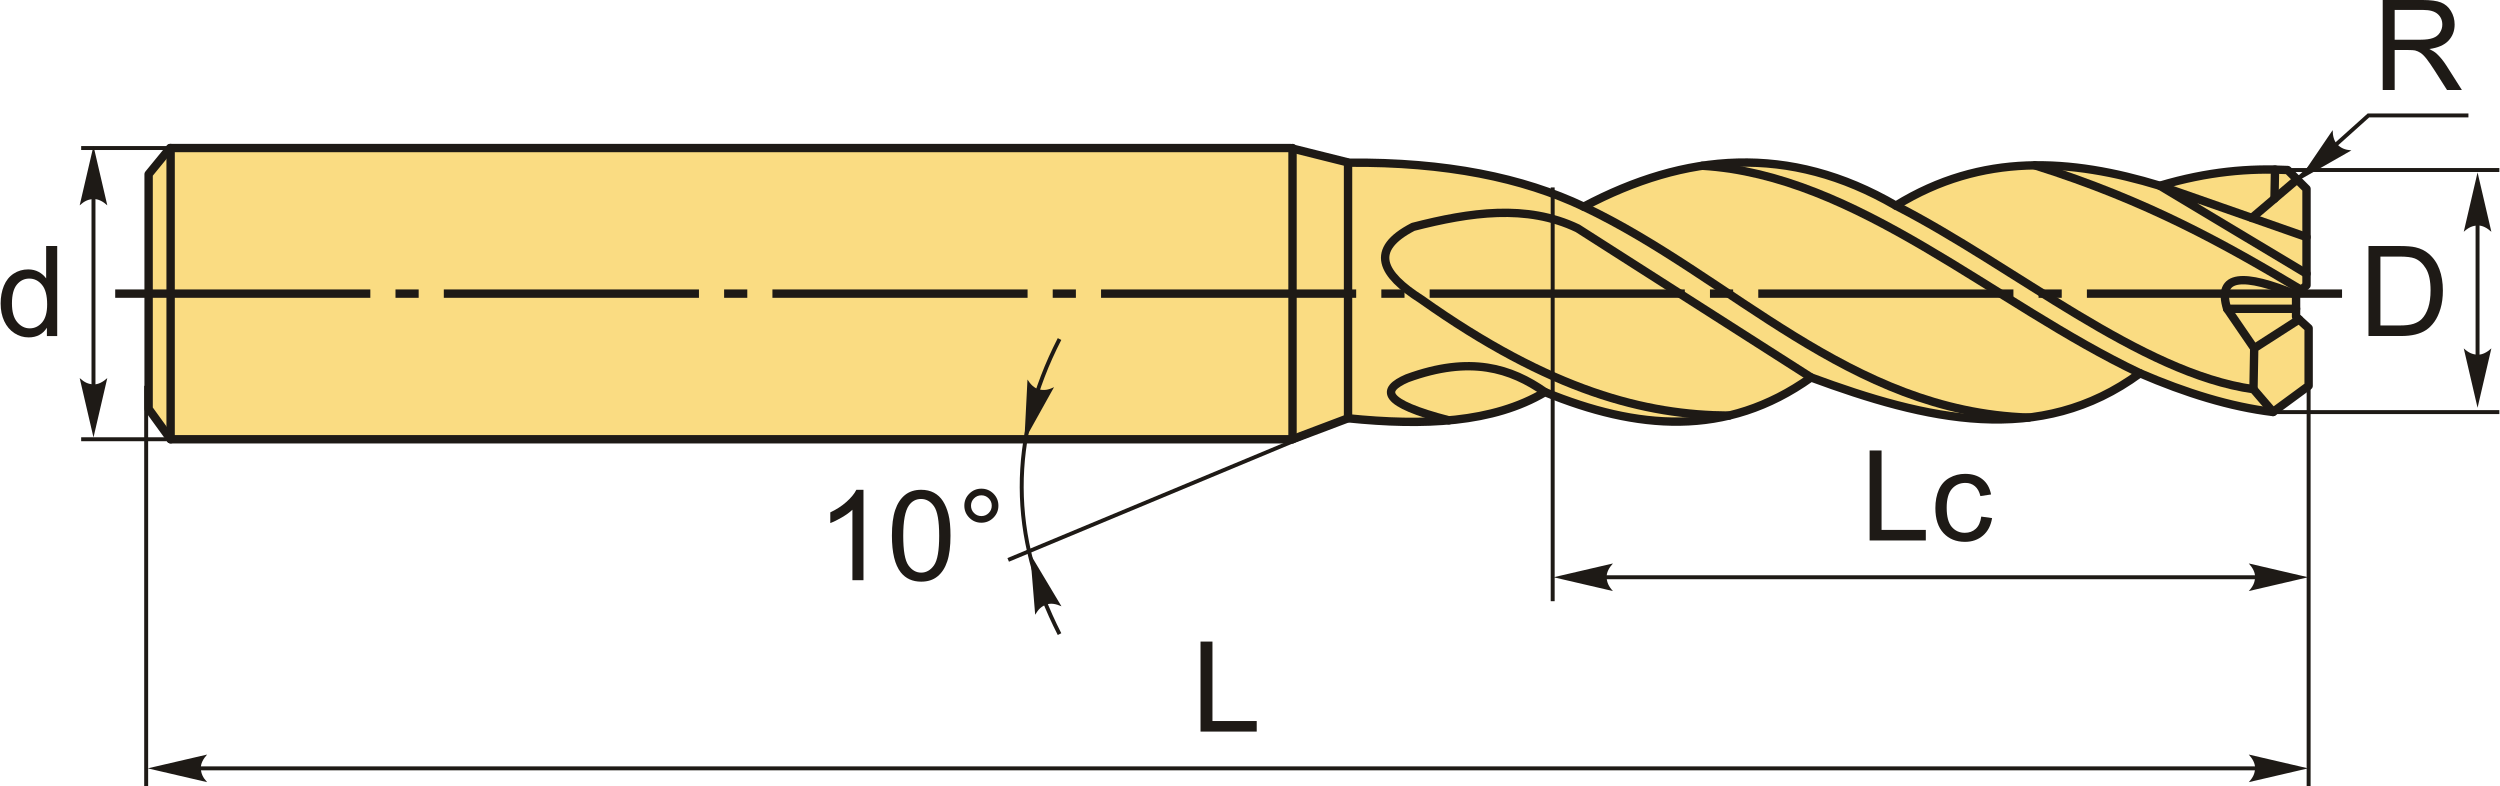 <?xml version="1.0" encoding="UTF-8"?>
<!DOCTYPE svg PUBLIC "-//W3C//DTD SVG 1.1//EN" "http://www.w3.org/Graphics/SVG/1.1/DTD/svg11.dtd">
<!-- Creator: CorelDRAW 2018 (64-Bit) -->
<svg xmlns="http://www.w3.org/2000/svg" xml:space="preserve" width="1491px" height="469px" version="1.1" style="shape-rendering:geometricPrecision; text-rendering:geometricPrecision; image-rendering:optimizeQuality; fill-rule:evenodd; clip-rule:evenodd"
viewBox="0 0 1491 469.24"
 xmlns:xlink="http://www.w3.org/1999/xlink">
 <defs>
  <style type="text/css">
   <![CDATA[
    .str1 {stroke:#1E1A16;stroke-width:2.36;stroke-miterlimit:22.926}
    .str0 {stroke:#1E1A16;stroke-width:5;stroke-linecap:round;stroke-linejoin:round;stroke-miterlimit:22.926}
    .fil1 {fill:none}
    .fil2 {fill:#1E1A16}
    .fil0 {fill:#FADC82}
    .fil4 {fill:#1E1A16;fill-rule:nonzero}
    .fil3 {fill:#1E1A16;fill-rule:nonzero}
   ]]>
  </style>
 </defs>
 <g id="Layer_x0020_1">
  <g id="_2528745080736">
   <g>
    <path class="fil0 str0" d="M101.43 262.1l-13.13 -18.13 0 -140.02 12.78 -15.62c221.27,0 447.27,0 668.54,0 11.67,2.91 23.34,5.83 35.01,8.75 57.74,-0.48 103.58,8.96 140.01,26.25 60.46,-32.05 122.26,-37.85 186.27,-0.62 51.47,-31.76 104.26,-28.11 157.52,-11.88 28.66,-8.53 53.41,-10.55 76.25,-9.38 3.75,3.75 7.5,7.5 11.25,11.25 0,19.17 0,38.34 0,57.51 -2.08,1.87 -4.16,3.75 -6.24,5.63 0,4.37 0,8.75 0,13.12 2.5,2.29 5,4.59 7.5,6.88 0,11.46 0,22.92 0,34.38 -7.09,5.21 -14.17,10.41 -21.26,15.62 -25.42,-3.06 -52.01,-11.33 -79.38,-23.12 -59.88,44.1 -127.48,27.9 -196.27,2.5 -50.9,36.35 -104.32,31.02 -158.77,8.75 -31.01,18.45 -72.28,20.26 -117.51,15.62 -11.04,4.17 -22.08,8.34 -33.13,12.51l-669.44 0z"/>
    <line class="fil1 str0" x1="101.43" y1="262.1" x2="101.43" y2= "88.33" />
    <line class="fil1 str0" x1="770.87" y1="262.1" x2="770.87" y2= "88.33" />
    <line class="fil1 str0" x1="804" y1="249.59" x2="804" y2= "97.1" />
    <path class="fil1 str0" d="M921.51 233.97c-20.26,-14.16 -44.44,-22.06 -82.19,-8.26 -15.88,6.86 -15.15,14.77 24.85,25.12"/>
    <path class="fil1 str0" d="M1080.28 225.22c-43.09,-27.53 -92.85,-59.32 -139.27,-88.98 -30.58,-14.6 -64.11,-9.6 -98.2,-0.87 -26.59,13.75 -18.66,28.3 4.8,43.21 77.49,55 134.11,69.14 183.64,69.41"/>
    <path class="fil1 str0" d="M944.64 123.33c88.5,41.95 158.22,122.3 265.48,125.85"/>
    <path class="fil1 str0" d="M1015.35 98.91c92.3,5.48 174.13,82.54 261.2,123.81"/>
    <path class="fil1 str0" d="M1130.91 122.71c71.12,36.51 145.64,100.01 213.37,109.55l11.65 13.58"/>
    <polyline class="fil1 str0" points="1344.28,232.26 1344.72,207.82 1371.48,190.61 "/>
    <polyline class="fil1 str0" points="1344.72,207.82 1328.57,184.25 1369.69,184.25 "/>
    <path class="fil1 str0" d="M1328.57 184.25c-6.45,-21.07 10.32,-21.1 41.12,-8.41"/>
    <path class="fil1 str0" d="M1372.81 173.02c-44.92,-26.92 -91.88,-53.3 -159.03,-74.37"/>
    <polyline class="fil1 str0" points="1375.93,163.3 1288.43,110.83 1375.93,141.46 "/>
    <line class="fil1 str0" x1="1343.31" y1="130.04" x2="1370.31" y2= "107.08" />
    <line class="fil1 str0" x1="1356.81" y1="118.56" x2="1357.13" y2= "101.19" />
   </g>
   <path id="ось.cdr" class="fil2" d="M249.44 172.71l-13.83 0 0 5 13.83 0 0 -5zm-181.08 0l152.24 0 0 5 -152.24 0 0 -5zm377.17 0l-13.83 0 0 5 13.83 0 0 -5zm-181.09 0l152.25 0 0 5 -152.25 0 0 -5zm377.17 0l-13.83 0 0 5 13.83 0 0 -5zm-181.08 0l152.25 0 0 5 -152.25 0 0 -5zm377.17 0l-13.83 0 0 5 13.83 0 0 -5zm-181.08 0l152.24 0 0 5 -152.24 0 0 -5zm377.17 0l-13.83 0 0 5 13.83 0 0 -5zm-181.09 0l152.25 0 0 5 -152.25 0 0 -5zm377.17 0l-13.83 0 0 5 13.83 0 0 -5zm-181.08 0l152.25 0 0 5 -152.25 0 0 -5zm196.09 0l152.25 0 0 5 -152.25 0 0 -5z"/>
   <line class="fil1 str1" x1="103.4" y1="88.33" x2="48.05" y2= "88.33" />
   <line class="fil1 str1" x1="103.4" y1="262.1" x2="48.05" y2= "262.1" />
   <line class="fil1 str1" x1="55.4" y1="94.4" x2="55.4" y2= "254.87" />
   <path id="стрелка.cdr" class="fil3" d="M55.4 87.1l8.24 35.43c-2.54,-2.31 -5.37,-3.86 -8.23,-3.75 -3.04,0.13 -5.33,1.1 -8.25,3.75l8.24 -35.43z"/>
   <path id="стрелка.cdr_0" class="fil3" d="M55.4 261.04l8.24 -35.44c-2.54,2.32 -5.37,3.87 -8.23,3.76 -3.04,-0.13 -5.33,-1.11 -8.25,-3.76l8.24 35.44z"/>
   <path class="fil4" d="M27.6 200.51l0 -4.94c-2.46,3.84 -6.09,5.76 -10.87,5.76 -3.1,0 -5.95,-0.85 -8.54,-2.56 -2.6,-1.7 -4.62,-4.09 -6.05,-7.14 -1.43,-3.06 -2.14,-6.57 -2.14,-10.55 0,-3.87 0.65,-7.39 1.94,-10.55 1.3,-3.15 3.23,-5.57 5.82,-7.25 2.58,-1.69 5.48,-2.53 8.67,-2.53 2.35,0 4.43,0.5 6.26,1.49 1.82,0.99 3.31,2.29 4.46,3.88l0 -19.32 6.6 0 0 53.71 -6.15 0zm-20.85 -19.42c0,4.98 1.05,8.69 3.16,11.15 2.1,2.47 4.59,3.69 7.45,3.69 2.89,0 5.34,-1.17 7.37,-3.52 2.01,-2.35 3.02,-5.94 3.02,-10.77 0,-5.3 -1.02,-9.2 -3.09,-11.68 -2.05,-2.49 -4.58,-3.73 -7.6,-3.73 -2.93,0 -5.38,1.19 -7.36,3.58 -1.96,2.38 -2.95,6.15 -2.95,11.28z"/>
   <line class="fil1 str1" x1="1477.99" y1="116.72" x2="1477.99" y2= "230.22" />
   <path id="стрелка.cdr_1" class="fil3" d="M1477.99 102.87l8.24 35.44c-2.54,-2.32 -5.37,-3.87 -8.23,-3.75 -3.04,0.13 -5.34,1.1 -8.25,3.75l8.24 -35.44z"/>
   <path id="стрелка.cdr_2" class="fil3" d="M1477.99 243.32l8.24 -35.44c-2.54,2.32 -5.37,3.87 -8.23,3.76 -3.04,-0.13 -5.34,-1.1 -8.25,-3.76l8.24 35.44z"/>
   <path class="fil4" d="M1412.9 200.51l0 -53.71 18.5 0c4.17,0 7.36,0.25 9.56,0.77 3.08,0.71 5.7,2 7.88,3.85 2.83,2.4 4.95,5.45 6.35,9.17 1.41,3.73 2.11,7.99 2.11,12.78 0,4.07 -0.48,7.69 -1.43,10.84 -0.95,3.15 -2.17,5.76 -3.66,7.82 -1.5,2.07 -3.12,3.69 -4.9,4.87 -1.76,1.18 -3.9,2.08 -6.4,2.7 -2.51,0.61 -5.39,0.91 -8.64,0.91l-19.37 0zm7.12 -6.3l11.45 0c3.54,0 6.31,-0.33 8.33,-0.99 2.01,-0.66 3.61,-1.59 4.81,-2.79 1.68,-1.69 2.99,-3.96 3.93,-6.81 0.93,-2.85 1.41,-6.3 1.41,-10.36 0,-5.63 -0.93,-9.96 -2.76,-12.98 -1.84,-3.03 -4.08,-5.05 -6.72,-6.08 -1.9,-0.73 -4.96,-1.1 -9.19,-1.1l-11.26 0 0 41.11z"/>
   <line class="fil1 str1" x1="1364.68" y1="101.45" x2="1491" y2= "101.45" />
   <line class="fil1 str1" x1="1356.41" y1="245.9" x2="1491" y2= "245.9" />
   <polyline class="fil1 str1" points="1370.31,107.08 1412.88,68.88 1472.54,68.88 "/>
   <path id="стрелка.cdr_3" class="fil3" d="M1371.09 107.73l20.44 -30.09c0.03,3.44 0.81,6.57 2.83,8.59 2.16,2.15 4.43,3.17 8.35,3.51l-31.62 17.99z"/>
   <path class="fil4" d="M1421.4 53.71l0 -53.71 23.81 0c4.79,0 8.42,0.49 10.91,1.45 2.49,0.96 4.48,2.66 5.96,5.1 1.49,2.44 2.23,5.14 2.23,8.09 0,3.81 -1.24,7.02 -3.7,9.64 -2.46,2.61 -6.26,4.26 -11.42,4.97 1.89,0.9 3.32,1.8 4.29,2.68 2.08,1.9 4.04,4.29 5.88,7.15l9.29 14.63 -8.88 0 -7.1 -11.18c-2.06,-3.24 -3.78,-5.7 -5.11,-7.41 -1.35,-1.72 -2.55,-2.9 -3.62,-3.59 -1.05,-0.68 -2.13,-1.15 -3.23,-1.43 -0.8,-0.16 -2.12,-0.25 -3.95,-0.25l-8.23 0 0 23.86 -7.13 0zm7.13 -30.01l15.25 0c3.25,0 5.78,-0.34 7.6,-1.01 1.83,-0.66 3.21,-1.74 4.15,-3.23 0.95,-1.47 1.43,-3.07 1.43,-4.81 0,-2.54 -0.91,-4.64 -2.75,-6.27 -1.84,-1.64 -4.74,-2.45 -8.7,-2.45l-16.98 0 0 17.77z"/>
   <polygon class="fil4" points="1115.23,322.5 1115.23,268.8 1122.36,268.8 1122.36,316.2 1148.76,316.2 1148.76,322.5 "/>
   <path id="1" class="fil4" d="M1181.85 308.25l6.45 0.9c-0.71,4.44 -2.51,7.9 -5.42,10.41 -2.92,2.52 -6.51,3.77 -10.74,3.77 -5.32,0 -9.59,-1.74 -12.82,-5.22 -3.23,-3.47 -4.85,-8.45 -4.85,-14.92 0,-4.2 0.7,-7.86 2.09,-11.02 1.39,-3.13 3.5,-5.5 6.35,-7.06 2.84,-1.57 5.93,-2.36 9.28,-2.36 4.21,0 7.67,1.06 10.35,3.2 2.69,2.14 4.41,5.17 5.16,9.1l-6.37 0.97c-0.62,-2.61 -1.69,-4.57 -3.26,-5.9 -1.55,-1.31 -3.42,-1.97 -5.62,-1.97 -3.33,0 -6.03,1.19 -8.11,3.56 -2.08,2.39 -3.12,6.14 -3.12,11.29 0,5.23 1,9.01 3,11.38 2.02,2.36 4.63,3.55 7.84,3.55 2.6,0 4.76,-0.79 6.49,-2.38 1.74,-1.57 2.84,-4.01 3.3,-7.3z"/>
   <line class="fil1 str1" x1="941.79" y1="344.45" x2="1357.74" y2= "344.45" />
   <path id="стрелка.cdr_4" class="fil3" d="M926.63 344.45l35.44 -8.24c-2.32,2.54 -3.87,5.37 -3.76,8.23 0.13,3.04 1.11,5.34 3.76,8.25l-35.44 -8.24z"/>
   <path id="стрелка.cdr_5" class="fil3" d="M1376.9 344.45l-35.43 -8.24c2.31,2.54 3.87,5.37 3.75,8.23 -0.13,3.04 -1.1,5.34 -3.75,8.25l35.43 -8.24z"/>
   <line class="fil1 str1" x1="1377.19" y1="230.22" x2="1377.19" y2= "469.24" />
   <line class="fil1 str1" x1="926.11" y1="111.84" x2="926.11" y2= "358.74" />
   <line class="fil1 str1" x1="804" y1="249.59" x2="601.21" y2= "334.09" />
   <path class="fil1 str1" d="M631.85 378.38c-29.7,-58.02 -30.5,-116.69 0,-176.08"/>
   <path id="стрелка.cdr_6" class="fil3" d="M610.87 262.8l1.85 -36.33c1.81,2.93 4.1,5.2 6.88,5.87 2.96,0.72 5.43,0.42 8.96,-1.33l-17.69 31.79z"/>
   <path id="стрелка.cdr_7" class="fil3" d="M614.34 330.56l18.66 31.23c-3.13,-1.43 -6.29,-2.04 -8.98,-1.06 -2.86,1.05 -4.75,2.68 -6.71,6.09l-2.97 -36.26z"/>
   <path class="fil4" d="M514.86 346.19l-6.6 0 0 -42.03c-1.59,1.53 -3.67,3.04 -6.25,4.55 -2.57,1.52 -4.9,2.65 -6.95,3.41l0 -6.38c3.69,-1.73 6.91,-3.83 9.68,-6.3 2.76,-2.46 4.72,-4.85 5.87,-7.18l4.25 0 0 53.93z"/>
   <path id="1" class="fil4" d="M531.83 319.69c0,-6.34 0.65,-11.46 1.95,-15.34 1.31,-3.89 3.25,-6.87 5.82,-8.96 2.56,-2.09 5.8,-3.13 9.7,-3.13 2.88,0 5.4,0.58 7.59,1.74 2.18,1.16 3.98,2.84 5.38,5.03 1.4,2.17 2.5,4.83 3.3,7.97 0.81,3.14 1.21,7.38 1.21,12.69 0,6.3 -0.65,11.4 -1.94,15.28 -1.28,3.89 -3.22,6.87 -5.8,8.97 -2.56,2.1 -5.81,3.15 -9.74,3.15 -5.16,0 -9.22,-1.83 -12.17,-5.52 -3.54,-4.5 -5.3,-11.79 -5.3,-21.88zm6.75 0.02c0,8.84 1.02,14.72 3.09,17.62 2.06,2.91 4.61,4.36 7.63,4.36 3.03,0 5.58,-1.46 7.64,-4.37 2.06,-2.93 3.09,-8.79 3.09,-17.61 0,-8.83 -1.03,-14.71 -3.09,-17.61 -2.05,-2.91 -4.62,-4.36 -7.71,-4.36 -3.03,0 -5.45,1.29 -7.26,3.85 -2.27,3.26 -3.39,9.31 -3.39,18.12z"/>
   <path id="2" class="fil4" d="M575.04 301.73c0,-2.8 1,-5.19 2.99,-7.18 1.99,-1.97 4.38,-2.96 7.17,-2.96 2.82,0 5.22,0.99 7.21,2.96 1.97,1.99 2.96,4.38 2.96,7.18 0,2.81 -1,5.21 -2.99,7.2 -1.98,1.98 -4.39,2.98 -7.18,2.98 -2.79,0 -5.18,-0.98 -7.17,-2.96 -1.99,-1.99 -2.99,-4.39 -2.99,-7.22zm3.98 0.02c0,1.71 0.6,3.16 1.81,4.38 1.22,1.21 2.68,1.81 4.4,1.81 1.69,0 3.14,-0.6 4.35,-1.81 1.22,-1.22 1.82,-2.67 1.82,-4.38 0,-1.71 -0.6,-3.16 -1.82,-4.37 -1.21,-1.22 -2.66,-1.82 -4.35,-1.82 -1.72,0 -3.18,0.6 -4.4,1.82 -1.21,1.21 -1.81,2.66 -1.81,4.37z"/>
   <polygon class="fil4" points="715.98,436.54 715.98,382.83 723.1,382.83 723.1,430.24 749.51,430.24 749.51,436.54 "/>
   <line class="fil1 str1" x1="107.15" y1="458.48" x2="1357.74" y2= "458.48" />
   <path id="стрелка.cdr_8" class="fil3" d="M87.77 458.48l35.44 -8.24c-2.32,2.55 -3.87,5.37 -3.75,8.23 0.13,3.05 1.1,5.34 3.75,8.25l-35.44 -8.24z"/>
   <path id="стрелка.cdr_9" class="fil3" d="M1376.9 458.48l-35.43 -8.24c2.31,2.55 3.87,5.37 3.75,8.23 -0.13,3.05 -1.1,5.34 -3.75,8.25l35.43 -8.24z"/>
   <line class="fil1 str1" x1="86.84" y1="230.22" x2="86.84" y2= "469.24" />
  </g>
 </g>
</svg>
